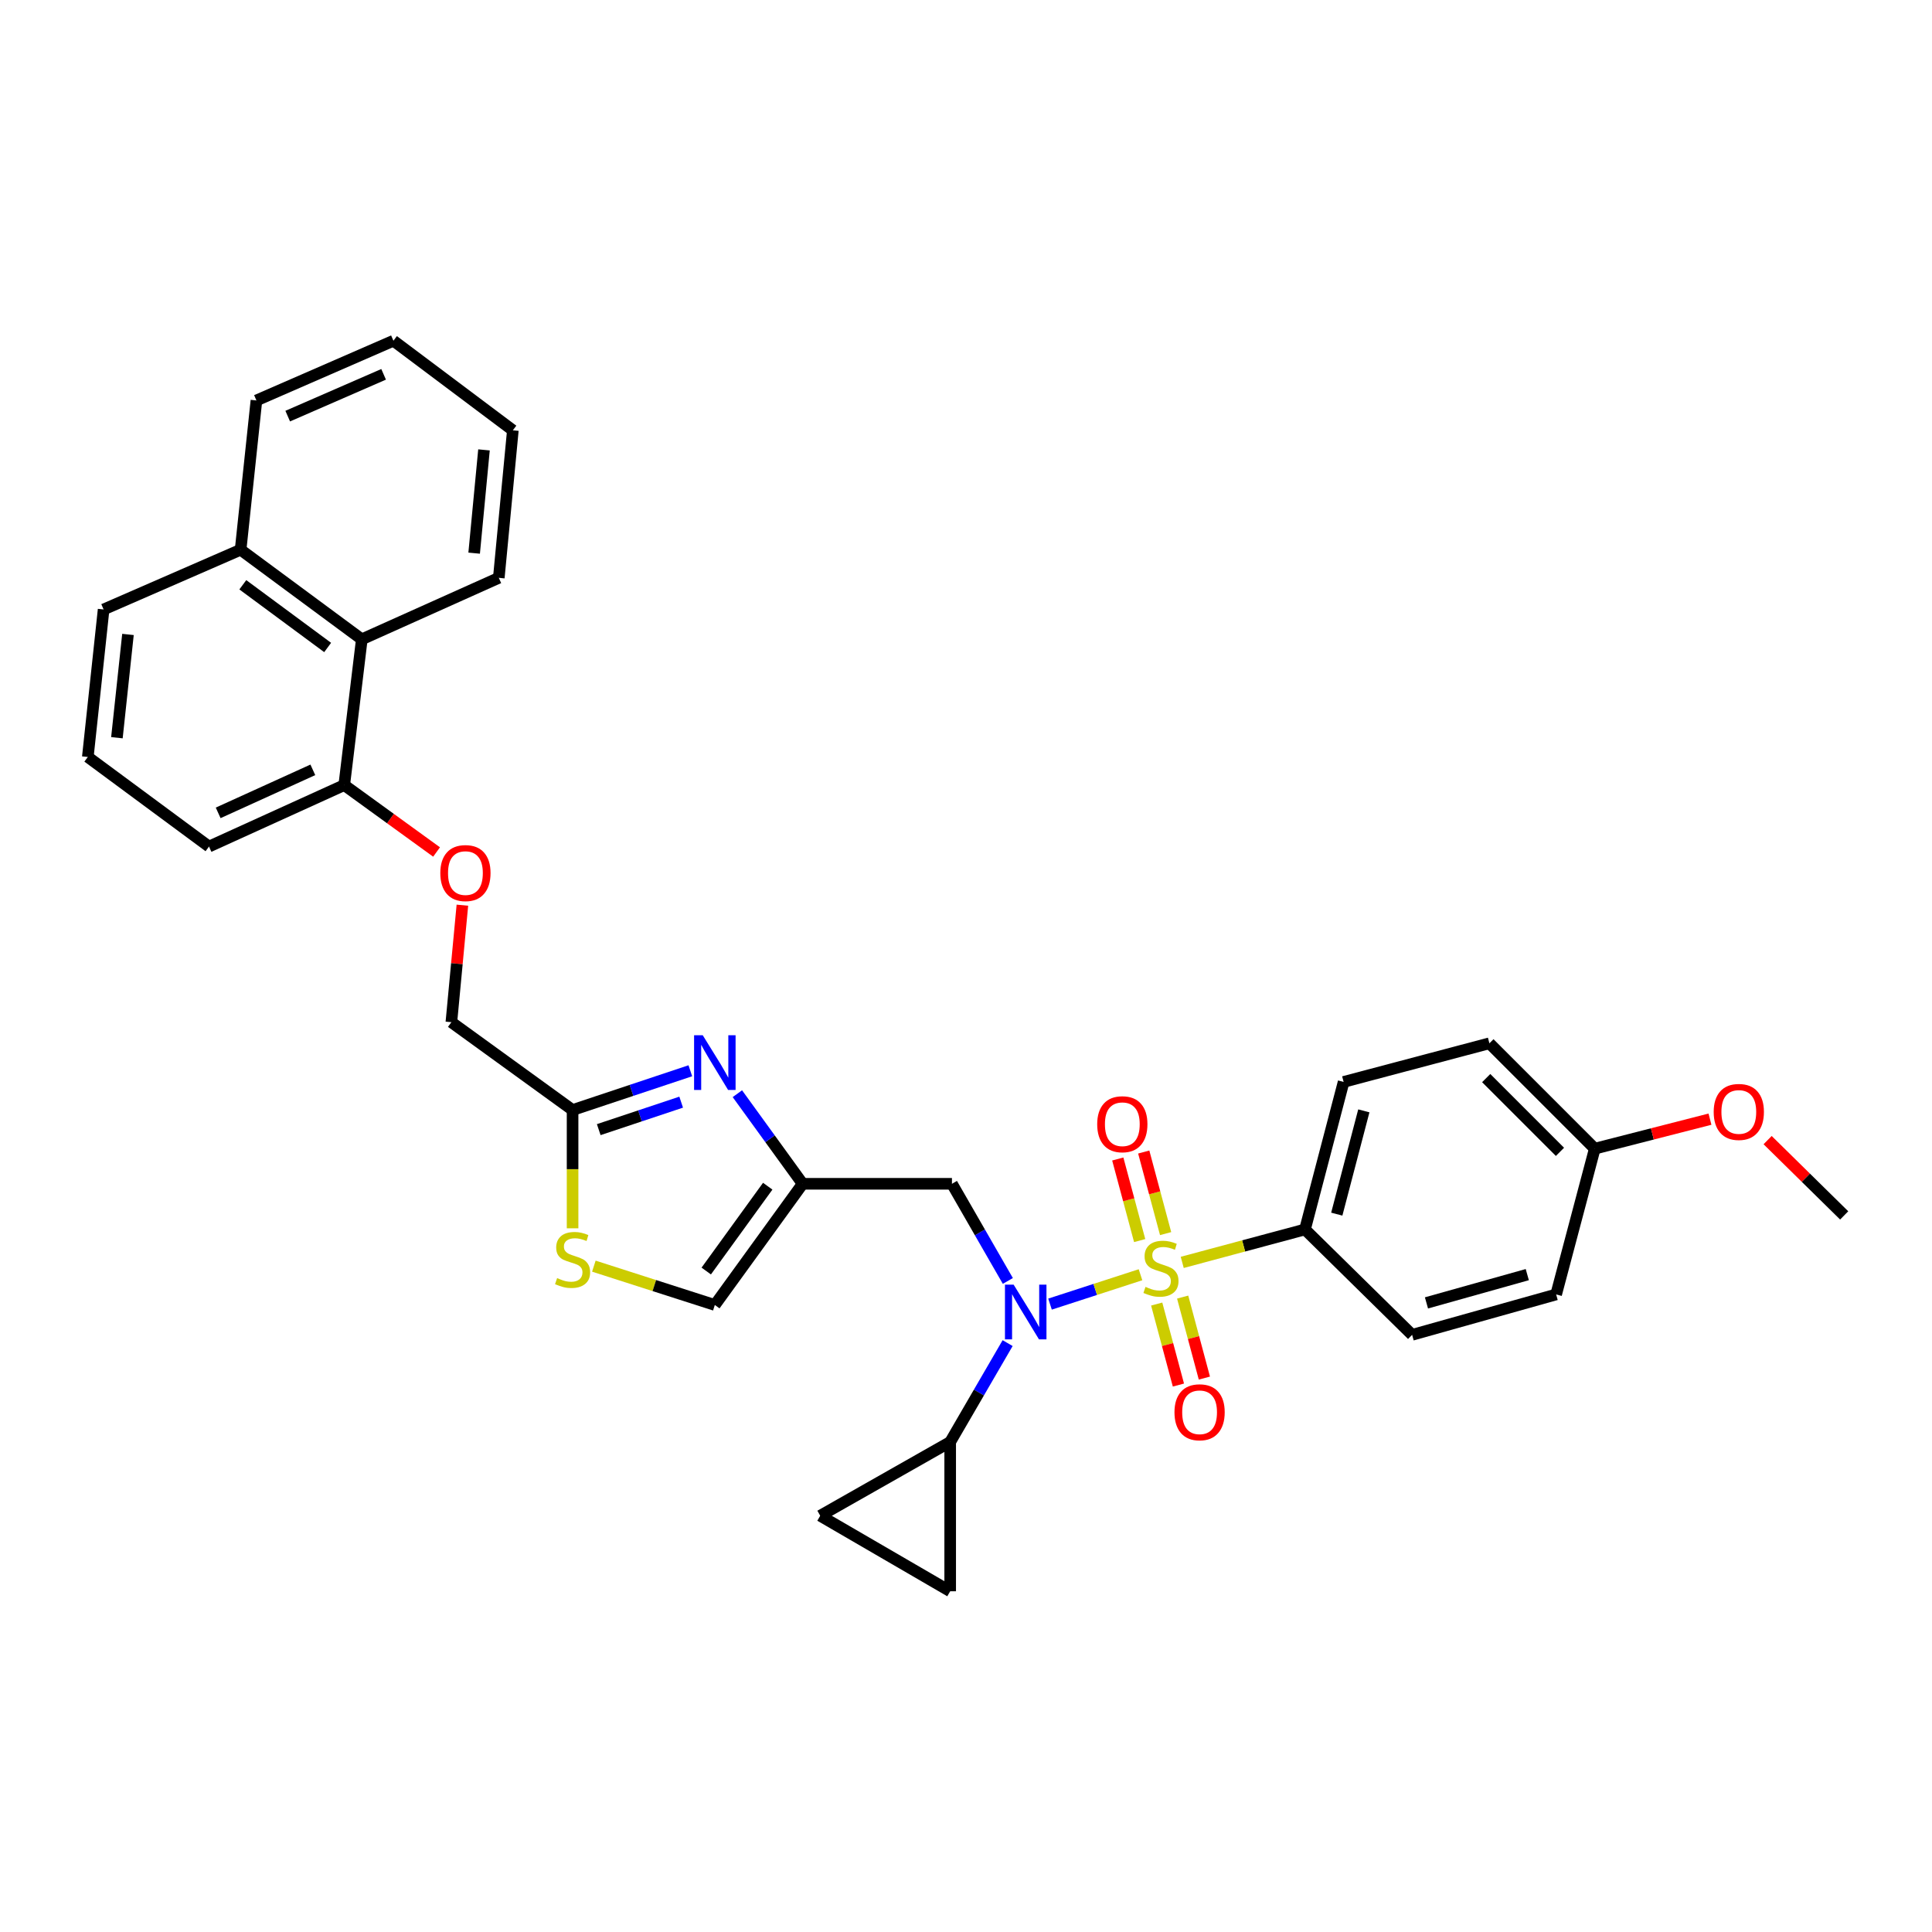 <?xml version='1.0' encoding='iso-8859-1'?>
<svg version='1.1' baseProfile='full'
              xmlns='http://www.w3.org/2000/svg'
                      xmlns:rdkit='http://www.rdkit.org/xml'
                      xmlns:xlink='http://www.w3.org/1999/xlink'
                  xml:space='preserve'
width='1000px' height='1000px' viewBox='0 0 1000 1000'>
<!-- END OF HEADER -->
<rect style='opacity:1.0;fill:#FFFFFF;stroke:none' width='1000' height='1000' x='0' y='0'> </rect>
<path class='bond-0' d='M 675.456,636.364 L 695.458,559.998' style='fill:none;fill-rule:evenodd;stroke:#000000;stroke-width:6px;stroke-linecap:butt;stroke-linejoin:miter;stroke-opacity:1' />
<path class='bond-0' d='M 691.914,628.434 L 705.915,574.977' style='fill:none;fill-rule:evenodd;stroke:#000000;stroke-width:6px;stroke-linecap:butt;stroke-linejoin:miter;stroke-opacity:1' />
<path class='bond-1' d='M 675.456,636.364 L 730.909,690.913' style='fill:none;fill-rule:evenodd;stroke:#000000;stroke-width:6px;stroke-linecap:butt;stroke-linejoin:miter;stroke-opacity:1' />
<path class='bond-2' d='M 675.456,636.364 L 643.689,644.888' style='fill:none;fill-rule:evenodd;stroke:#000000;stroke-width:6px;stroke-linecap:butt;stroke-linejoin:miter;stroke-opacity:1' />
<path class='bond-2' d='M 643.689,644.888 L 611.923,653.412' style='fill:none;fill-rule:evenodd;stroke:#CCCC00;stroke-width:6px;stroke-linecap:butt;stroke-linejoin:miter;stroke-opacity:1' />
<path class='bond-3' d='M 521.659,663.014 L 507.193,637.872' style='fill:none;fill-rule:evenodd;stroke:#0000FF;stroke-width:6px;stroke-linecap:butt;stroke-linejoin:miter;stroke-opacity:1' />
<path class='bond-3' d='M 507.193,637.872 L 492.727,612.73' style='fill:none;fill-rule:evenodd;stroke:#000000;stroke-width:6px;stroke-linecap:butt;stroke-linejoin:miter;stroke-opacity:1' />
<path class='bond-4' d='M 543.487,675.005 L 566.905,667.404' style='fill:none;fill-rule:evenodd;stroke:#0000FF;stroke-width:6px;stroke-linecap:butt;stroke-linejoin:miter;stroke-opacity:1' />
<path class='bond-4' d='M 566.905,667.404 L 590.324,659.803' style='fill:none;fill-rule:evenodd;stroke:#CCCC00;stroke-width:6px;stroke-linecap:butt;stroke-linejoin:miter;stroke-opacity:1' />
<path class='bond-5' d='M 521.549,695.194 L 506.682,720.78' style='fill:none;fill-rule:evenodd;stroke:#0000FF;stroke-width:6px;stroke-linecap:butt;stroke-linejoin:miter;stroke-opacity:1' />
<path class='bond-5' d='M 506.682,720.78 L 491.815,746.366' style='fill:none;fill-rule:evenodd;stroke:#000000;stroke-width:6px;stroke-linecap:butt;stroke-linejoin:miter;stroke-opacity:1' />
<path class='bond-6' d='M 603.325,638.514 L 597.66,617.401' style='fill:none;fill-rule:evenodd;stroke:#CCCC00;stroke-width:6px;stroke-linecap:butt;stroke-linejoin:miter;stroke-opacity:1' />
<path class='bond-6' d='M 597.66,617.401 L 591.996,596.287' style='fill:none;fill-rule:evenodd;stroke:#FF0000;stroke-width:6px;stroke-linecap:butt;stroke-linejoin:miter;stroke-opacity:1' />
<path class='bond-6' d='M 589.889,642.119 L 584.224,621.006' style='fill:none;fill-rule:evenodd;stroke:#CCCC00;stroke-width:6px;stroke-linecap:butt;stroke-linejoin:miter;stroke-opacity:1' />
<path class='bond-6' d='M 584.224,621.006 L 578.559,599.892' style='fill:none;fill-rule:evenodd;stroke:#FF0000;stroke-width:6px;stroke-linecap:butt;stroke-linejoin:miter;stroke-opacity:1' />
<path class='bond-7' d='M 598.703,674.978 L 604.325,695.937' style='fill:none;fill-rule:evenodd;stroke:#CCCC00;stroke-width:6px;stroke-linecap:butt;stroke-linejoin:miter;stroke-opacity:1' />
<path class='bond-7' d='M 604.325,695.937 L 609.947,716.897' style='fill:none;fill-rule:evenodd;stroke:#FF0000;stroke-width:6px;stroke-linecap:butt;stroke-linejoin:miter;stroke-opacity:1' />
<path class='bond-7' d='M 612.14,671.374 L 617.762,692.333' style='fill:none;fill-rule:evenodd;stroke:#CCCC00;stroke-width:6px;stroke-linecap:butt;stroke-linejoin:miter;stroke-opacity:1' />
<path class='bond-7' d='M 617.762,692.333 L 623.384,713.293' style='fill:none;fill-rule:evenodd;stroke:#FF0000;stroke-width:6px;stroke-linecap:butt;stroke-linejoin:miter;stroke-opacity:1' />
<path class='bond-8' d='M 695.458,559.998 L 770.913,540.004' style='fill:none;fill-rule:evenodd;stroke:#000000;stroke-width:6px;stroke-linecap:butt;stroke-linejoin:miter;stroke-opacity:1' />
<path class='bond-9' d='M 730.909,690.913 L 805.46,670' style='fill:none;fill-rule:evenodd;stroke:#000000;stroke-width:6px;stroke-linecap:butt;stroke-linejoin:miter;stroke-opacity:1' />
<path class='bond-9' d='M 738.334,674.382 L 790.52,659.742' style='fill:none;fill-rule:evenodd;stroke:#000000;stroke-width:6px;stroke-linecap:butt;stroke-linejoin:miter;stroke-opacity:1' />
<path class='bond-10' d='M 491.815,746.366 L 424.545,784.546' style='fill:none;fill-rule:evenodd;stroke:#000000;stroke-width:6px;stroke-linecap:butt;stroke-linejoin:miter;stroke-opacity:1' />
<path class='bond-11' d='M 491.815,746.366 L 491.815,823.637' style='fill:none;fill-rule:evenodd;stroke:#000000;stroke-width:6px;stroke-linecap:butt;stroke-linejoin:miter;stroke-opacity:1' />
<path class='bond-12' d='M 492.727,612.73 L 415.456,612.73' style='fill:none;fill-rule:evenodd;stroke:#000000;stroke-width:6px;stroke-linecap:butt;stroke-linejoin:miter;stroke-opacity:1' />
<path class='bond-13' d='M 424.545,784.546 L 491.815,823.637' style='fill:none;fill-rule:evenodd;stroke:#000000;stroke-width:6px;stroke-linecap:butt;stroke-linejoin:miter;stroke-opacity:1' />
<path class='bond-14' d='M 239.333,468.52 L 236.482,498.805' style='fill:none;fill-rule:evenodd;stroke:#FF0000;stroke-width:6px;stroke-linecap:butt;stroke-linejoin:miter;stroke-opacity:1' />
<path class='bond-14' d='M 236.482,498.805 L 233.632,529.091' style='fill:none;fill-rule:evenodd;stroke:#000000;stroke-width:6px;stroke-linecap:butt;stroke-linejoin:miter;stroke-opacity:1' />
<path class='bond-15' d='M 225.968,440.994 L 202.073,423.677' style='fill:none;fill-rule:evenodd;stroke:#FF0000;stroke-width:6px;stroke-linecap:butt;stroke-linejoin:miter;stroke-opacity:1' />
<path class='bond-15' d='M 202.073,423.677 L 178.179,406.36' style='fill:none;fill-rule:evenodd;stroke:#000000;stroke-width:6px;stroke-linecap:butt;stroke-linejoin:miter;stroke-opacity:1' />
<path class='bond-16' d='M 233.632,529.091 L 296.365,574.543' style='fill:none;fill-rule:evenodd;stroke:#000000;stroke-width:6px;stroke-linecap:butt;stroke-linejoin:miter;stroke-opacity:1' />
<path class='bond-17' d='M 307.379,655.357 L 338.687,665.406' style='fill:none;fill-rule:evenodd;stroke:#CCCC00;stroke-width:6px;stroke-linecap:butt;stroke-linejoin:miter;stroke-opacity:1' />
<path class='bond-17' d='M 338.687,665.406 L 369.996,675.456' style='fill:none;fill-rule:evenodd;stroke:#000000;stroke-width:6px;stroke-linecap:butt;stroke-linejoin:miter;stroke-opacity:1' />
<path class='bond-18' d='M 296.365,635.77 L 296.365,605.156' style='fill:none;fill-rule:evenodd;stroke:#CCCC00;stroke-width:6px;stroke-linecap:butt;stroke-linejoin:miter;stroke-opacity:1' />
<path class='bond-18' d='M 296.365,605.156 L 296.365,574.543' style='fill:none;fill-rule:evenodd;stroke:#000000;stroke-width:6px;stroke-linecap:butt;stroke-linejoin:miter;stroke-opacity:1' />
<path class='bond-19' d='M 369.996,675.456 L 415.456,612.73' style='fill:none;fill-rule:evenodd;stroke:#000000;stroke-width:6px;stroke-linecap:butt;stroke-linejoin:miter;stroke-opacity:1' />
<path class='bond-19' d='M 365.551,657.883 L 397.373,613.975' style='fill:none;fill-rule:evenodd;stroke:#000000;stroke-width:6px;stroke-linecap:butt;stroke-linejoin:miter;stroke-opacity:1' />
<path class='bond-20' d='M 187.268,330.905 L 178.179,406.36' style='fill:none;fill-rule:evenodd;stroke:#000000;stroke-width:6px;stroke-linecap:butt;stroke-linejoin:miter;stroke-opacity:1' />
<path class='bond-21' d='M 187.268,330.905 L 124.542,284.541' style='fill:none;fill-rule:evenodd;stroke:#000000;stroke-width:6px;stroke-linecap:butt;stroke-linejoin:miter;stroke-opacity:1' />
<path class='bond-21' d='M 169.59,335.137 L 125.682,302.682' style='fill:none;fill-rule:evenodd;stroke:#000000;stroke-width:6px;stroke-linecap:butt;stroke-linejoin:miter;stroke-opacity:1' />
<path class='bond-22' d='M 187.268,330.905 L 258.178,299.086' style='fill:none;fill-rule:evenodd;stroke:#000000;stroke-width:6px;stroke-linecap:butt;stroke-linejoin:miter;stroke-opacity:1' />
<path class='bond-23' d='M 178.179,406.36 L 108.18,438.178' style='fill:none;fill-rule:evenodd;stroke:#000000;stroke-width:6px;stroke-linecap:butt;stroke-linejoin:miter;stroke-opacity:1' />
<path class='bond-23' d='M 161.922,398.468 L 112.923,420.741' style='fill:none;fill-rule:evenodd;stroke:#000000;stroke-width:6px;stroke-linecap:butt;stroke-linejoin:miter;stroke-opacity:1' />
<path class='bond-24' d='M 124.542,284.541 L 53.632,315.455' style='fill:none;fill-rule:evenodd;stroke:#000000;stroke-width:6px;stroke-linecap:butt;stroke-linejoin:miter;stroke-opacity:1' />
<path class='bond-25' d='M 124.542,284.541 L 132.727,207.269' style='fill:none;fill-rule:evenodd;stroke:#000000;stroke-width:6px;stroke-linecap:butt;stroke-linejoin:miter;stroke-opacity:1' />
<path class='bond-26' d='M 45.455,391.814 L 53.632,315.455' style='fill:none;fill-rule:evenodd;stroke:#000000;stroke-width:6px;stroke-linecap:butt;stroke-linejoin:miter;stroke-opacity:1' />
<path class='bond-26' d='M 60.514,381.842 L 66.237,328.39' style='fill:none;fill-rule:evenodd;stroke:#000000;stroke-width:6px;stroke-linecap:butt;stroke-linejoin:miter;stroke-opacity:1' />
<path class='bond-27' d='M 45.455,391.814 L 108.18,438.178' style='fill:none;fill-rule:evenodd;stroke:#000000;stroke-width:6px;stroke-linecap:butt;stroke-linejoin:miter;stroke-opacity:1' />
<path class='bond-28' d='M 258.178,299.086 L 265.451,222.727' style='fill:none;fill-rule:evenodd;stroke:#000000;stroke-width:6px;stroke-linecap:butt;stroke-linejoin:miter;stroke-opacity:1' />
<path class='bond-28' d='M 245.42,286.313 L 250.511,232.862' style='fill:none;fill-rule:evenodd;stroke:#000000;stroke-width:6px;stroke-linecap:butt;stroke-linejoin:miter;stroke-opacity:1' />
<path class='bond-29' d='M 132.727,207.269 L 203.637,176.363' style='fill:none;fill-rule:evenodd;stroke:#000000;stroke-width:6px;stroke-linecap:butt;stroke-linejoin:miter;stroke-opacity:1' />
<path class='bond-29' d='M 148.922,215.386 L 198.559,193.751' style='fill:none;fill-rule:evenodd;stroke:#000000;stroke-width:6px;stroke-linecap:butt;stroke-linejoin:miter;stroke-opacity:1' />
<path class='bond-30' d='M 265.451,222.727 L 203.637,176.363' style='fill:none;fill-rule:evenodd;stroke:#000000;stroke-width:6px;stroke-linecap:butt;stroke-linejoin:miter;stroke-opacity:1' />
<path class='bond-31' d='M 415.456,612.73 L 398.559,589.412' style='fill:none;fill-rule:evenodd;stroke:#000000;stroke-width:6px;stroke-linecap:butt;stroke-linejoin:miter;stroke-opacity:1' />
<path class='bond-31' d='M 398.559,589.412 L 381.661,566.094' style='fill:none;fill-rule:evenodd;stroke:#0000FF;stroke-width:6px;stroke-linecap:butt;stroke-linejoin:miter;stroke-opacity:1' />
<path class='bond-32' d='M 357.316,554.224 L 326.841,564.383' style='fill:none;fill-rule:evenodd;stroke:#0000FF;stroke-width:6px;stroke-linecap:butt;stroke-linejoin:miter;stroke-opacity:1' />
<path class='bond-32' d='M 326.841,564.383 L 296.365,574.543' style='fill:none;fill-rule:evenodd;stroke:#000000;stroke-width:6px;stroke-linecap:butt;stroke-linejoin:miter;stroke-opacity:1' />
<path class='bond-32' d='M 352.573,570.469 L 331.24,577.581' style='fill:none;fill-rule:evenodd;stroke:#0000FF;stroke-width:6px;stroke-linecap:butt;stroke-linejoin:miter;stroke-opacity:1' />
<path class='bond-32' d='M 331.24,577.581 L 309.908,584.693' style='fill:none;fill-rule:evenodd;stroke:#000000;stroke-width:6px;stroke-linecap:butt;stroke-linejoin:miter;stroke-opacity:1' />
<path class='bond-33' d='M 825.454,594.545 L 805.46,670' style='fill:none;fill-rule:evenodd;stroke:#000000;stroke-width:6px;stroke-linecap:butt;stroke-linejoin:miter;stroke-opacity:1' />
<path class='bond-34' d='M 825.454,594.545 L 855.267,586.911' style='fill:none;fill-rule:evenodd;stroke:#000000;stroke-width:6px;stroke-linecap:butt;stroke-linejoin:miter;stroke-opacity:1' />
<path class='bond-34' d='M 855.267,586.911 L 885.08,579.276' style='fill:none;fill-rule:evenodd;stroke:#FF0000;stroke-width:6px;stroke-linecap:butt;stroke-linejoin:miter;stroke-opacity:1' />
<path class='bond-35' d='M 825.454,594.545 L 770.913,540.004' style='fill:none;fill-rule:evenodd;stroke:#000000;stroke-width:6px;stroke-linecap:butt;stroke-linejoin:miter;stroke-opacity:1' />
<path class='bond-35' d='M 807.436,596.2 L 769.257,558.022' style='fill:none;fill-rule:evenodd;stroke:#000000;stroke-width:6px;stroke-linecap:butt;stroke-linejoin:miter;stroke-opacity:1' />
<path class='bond-36' d='M 914.917,590.12 L 934.731,609.606' style='fill:none;fill-rule:evenodd;stroke:#FF0000;stroke-width:6px;stroke-linecap:butt;stroke-linejoin:miter;stroke-opacity:1' />
<path class='bond-36' d='M 934.731,609.606 L 954.545,629.092' style='fill:none;fill-rule:evenodd;stroke:#000000;stroke-width:6px;stroke-linecap:butt;stroke-linejoin:miter;stroke-opacity:1' />
<path  class='atom-1' d='M 524.647 664.928
L 533.927 679.928
Q 534.847 681.408, 536.327 684.088
Q 537.807 686.768, 537.887 686.928
L 537.887 664.928
L 541.647 664.928
L 541.647 693.248
L 537.767 693.248
L 527.807 676.848
Q 526.647 674.928, 525.407 672.728
Q 524.207 670.528, 523.847 669.848
L 523.847 693.248
L 520.167 693.248
L 520.167 664.928
L 524.647 664.928
' fill='#0000FF'/>
<path  class='atom-2' d='M 592.913 666.086
Q 593.233 666.206, 594.553 666.766
Q 595.873 667.326, 597.313 667.686
Q 598.793 668.006, 600.233 668.006
Q 602.913 668.006, 604.473 666.726
Q 606.033 665.406, 606.033 663.126
Q 606.033 661.566, 605.233 660.606
Q 604.473 659.646, 603.273 659.126
Q 602.073 658.606, 600.073 658.006
Q 597.553 657.246, 596.033 656.526
Q 594.553 655.806, 593.473 654.286
Q 592.433 652.766, 592.433 650.206
Q 592.433 646.646, 594.833 644.446
Q 597.273 642.246, 602.073 642.246
Q 605.353 642.246, 609.073 643.806
L 608.153 646.886
Q 604.753 645.486, 602.193 645.486
Q 599.433 645.486, 597.913 646.646
Q 596.393 647.766, 596.433 649.726
Q 596.433 651.246, 597.193 652.166
Q 597.993 653.086, 599.113 653.606
Q 600.273 654.126, 602.193 654.726
Q 604.753 655.526, 606.273 656.326
Q 607.793 657.126, 608.873 658.766
Q 609.993 660.366, 609.993 663.126
Q 609.993 667.046, 607.353 669.166
Q 604.753 671.246, 600.393 671.246
Q 597.873 671.246, 595.953 670.686
Q 594.073 670.166, 591.833 669.246
L 592.913 666.086
' fill='#CCCC00'/>
<path  class='atom-3' d='M 567.911 581.896
Q 567.911 575.096, 571.271 571.296
Q 574.631 567.496, 580.911 567.496
Q 587.191 567.496, 590.551 571.296
Q 593.911 575.096, 593.911 581.896
Q 593.911 588.776, 590.511 592.696
Q 587.111 596.576, 580.911 596.576
Q 574.671 596.576, 571.271 592.696
Q 567.911 588.816, 567.911 581.896
M 580.911 593.376
Q 585.231 593.376, 587.551 590.496
Q 589.911 587.576, 589.911 581.896
Q 589.911 576.336, 587.551 573.536
Q 585.231 570.696, 580.911 570.696
Q 576.591 570.696, 574.231 573.496
Q 571.911 576.296, 571.911 581.896
Q 571.911 587.616, 574.231 590.496
Q 576.591 593.376, 580.911 593.376
' fill='#FF0000'/>
<path  class='atom-4' d='M 607.907 730.989
Q 607.907 724.189, 611.267 720.389
Q 614.627 716.589, 620.907 716.589
Q 627.187 716.589, 630.547 720.389
Q 633.907 724.189, 633.907 730.989
Q 633.907 737.869, 630.507 741.789
Q 627.107 745.669, 620.907 745.669
Q 614.667 745.669, 611.267 741.789
Q 607.907 737.909, 607.907 730.989
M 620.907 742.469
Q 625.227 742.469, 627.547 739.589
Q 629.907 736.669, 629.907 730.989
Q 629.907 725.429, 627.547 722.629
Q 625.227 719.789, 620.907 719.789
Q 616.587 719.789, 614.227 722.589
Q 611.907 725.389, 611.907 730.989
Q 611.907 736.709, 614.227 739.589
Q 616.587 742.469, 620.907 742.469
' fill='#FF0000'/>
<path  class='atom-10' d='M 227.905 451.9
Q 227.905 445.1, 231.265 441.3
Q 234.625 437.5, 240.905 437.5
Q 247.185 437.5, 250.545 441.3
Q 253.905 445.1, 253.905 451.9
Q 253.905 458.78, 250.505 462.7
Q 247.105 466.58, 240.905 466.58
Q 234.665 466.58, 231.265 462.7
Q 227.905 458.82, 227.905 451.9
M 240.905 463.38
Q 245.225 463.38, 247.545 460.5
Q 249.905 457.58, 249.905 451.9
Q 249.905 446.34, 247.545 443.54
Q 245.225 440.7, 240.905 440.7
Q 236.585 440.7, 234.225 443.5
Q 231.905 446.3, 231.905 451.9
Q 231.905 457.62, 234.225 460.5
Q 236.585 463.38, 240.905 463.38
' fill='#FF0000'/>
<path  class='atom-12' d='M 288.365 661.542
Q 288.685 661.662, 290.005 662.222
Q 291.325 662.782, 292.765 663.142
Q 294.245 663.462, 295.685 663.462
Q 298.365 663.462, 299.925 662.182
Q 301.485 660.862, 301.485 658.582
Q 301.485 657.022, 300.685 656.062
Q 299.925 655.102, 298.725 654.582
Q 297.525 654.062, 295.525 653.462
Q 293.005 652.702, 291.485 651.982
Q 290.005 651.262, 288.925 649.742
Q 287.885 648.222, 287.885 645.662
Q 287.885 642.102, 290.285 639.902
Q 292.725 637.702, 297.525 637.702
Q 300.805 637.702, 304.525 639.262
L 303.605 642.342
Q 300.205 640.942, 297.645 640.942
Q 294.885 640.942, 293.365 642.102
Q 291.845 643.222, 291.885 645.182
Q 291.885 646.702, 292.645 647.622
Q 293.445 648.542, 294.565 649.062
Q 295.725 649.582, 297.645 650.182
Q 300.205 650.982, 301.725 651.782
Q 303.245 652.582, 304.325 654.222
Q 305.445 655.822, 305.445 658.582
Q 305.445 662.502, 302.805 664.622
Q 300.205 666.702, 295.845 666.702
Q 293.325 666.702, 291.405 666.142
Q 289.525 665.622, 287.285 664.702
L 288.365 661.542
' fill='#CCCC00'/>
<path  class='atom-25' d='M 363.736 535.837
L 373.016 550.837
Q 373.936 552.317, 375.416 554.997
Q 376.896 557.677, 376.976 557.837
L 376.976 535.837
L 380.736 535.837
L 380.736 564.157
L 376.856 564.157
L 366.896 547.757
Q 365.736 545.837, 364.496 543.637
Q 363.296 541.437, 362.936 540.757
L 362.936 564.157
L 359.256 564.157
L 359.256 535.837
L 363.736 535.837
' fill='#0000FF'/>
<path  class='atom-31' d='M 887.004 575.535
Q 887.004 568.735, 890.364 564.935
Q 893.724 561.135, 900.004 561.135
Q 906.284 561.135, 909.644 564.935
Q 913.004 568.735, 913.004 575.535
Q 913.004 582.415, 909.604 586.335
Q 906.204 590.215, 900.004 590.215
Q 893.764 590.215, 890.364 586.335
Q 887.004 582.455, 887.004 575.535
M 900.004 587.015
Q 904.324 587.015, 906.644 584.135
Q 909.004 581.215, 909.004 575.535
Q 909.004 569.975, 906.644 567.175
Q 904.324 564.335, 900.004 564.335
Q 895.684 564.335, 893.324 567.135
Q 891.004 569.935, 891.004 575.535
Q 891.004 581.255, 893.324 584.135
Q 895.684 587.015, 900.004 587.015
' fill='#FF0000'/>
</svg>
